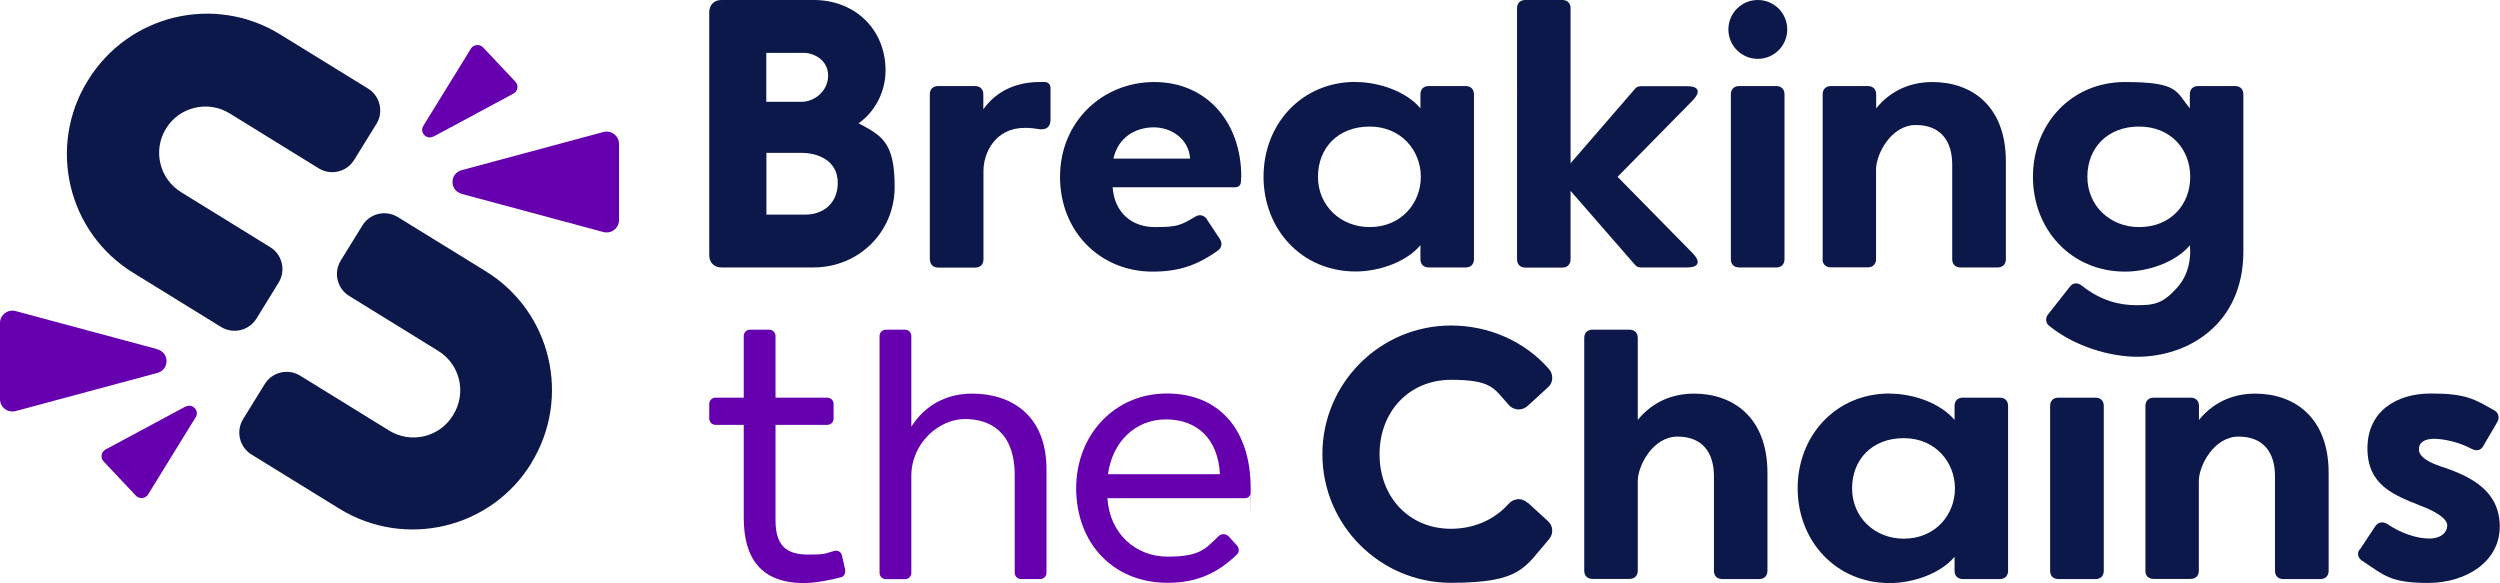 <?xml version="1.0" encoding="UTF-8"?><svg id="uuid-7f63b2db-7005-45a7-a44e-394f54dbeffc" xmlns="http://www.w3.org/2000/svg" viewBox="0 0 1920 447.8"><defs><style>.uuid-6496ad80-9428-4f14-b9c0-f29dafdb9425{fill:#6600ae;}.uuid-9de20d1c-6239-4b29-8076-86254790b7e4{fill:#0c174a;}</style></defs><g id="uuid-a2b0d95f-70e6-401e-a2e6-04fd6172c09d"><path class="uuid-9de20d1c-6239-4b29-8076-86254790b7e4" d="m659.4,94.7c12.6-8.9,20.7-24.2,20.7-40.6C680.1,22.7,656.8,0,624.9,0h-70.9c-5.5,0-9.3,3.8-9.3,9.3v186.8c0,5.5,3.8,9.3,9.3,9.3h70.6c35,0,62.5-27.2,62.5-61.9s-10.2-39.4-27.7-48.8Zm-70.8-54.1h28.9c7.5,0,18.5,5.5,18.5,17.4s-10.4,20.2-20.5,20.2h-27v-37.6Zm30.3,124.2h-30.3v-47.4h27c12.8,0,27.8,6,27.8,23s-12.7,24.4-24.4,24.4Z"/><path class="uuid-9de20d1c-6239-4b29-8076-86254790b7e4" d="m714.1,199.1v-126.7c0-3.8,2.4-6.3,6.3-6.3h28.5c3.8,0,6.3,2.4,6.3,6.3v11.5c11.5-16,28.2-20.9,43.2-20.9h4.2c2.4,0,4.2,2.1,4.2,4.5v24.4c0,5.9-3.5,8-9,7.3-3.5-.7-7.3-1-10.8-1-22.6,0-31.7,19.1-31.7,33.1v67.9c0,3.8-2.4,6.3-6.3,6.3h-28.5c-3.8,0-6.3-2.4-6.3-6.3Z"/><path class="uuid-9de20d1c-6239-4b29-8076-86254790b7e4" d="m926.9,168.5l10.1,15.3c1.7,2.8,1.4,6.3-1.4,8.4-16.4,11.8-30.6,16.4-50.5,16.4-40,0-71-30.6-71-72.8s32.4-72.8,72.4-72.8,66.8,30.6,66.8,72.8l-.3,3.8c0,2.4-1.7,4.2-4.2,4.2h-94.3c1.4,19.8,15,30.6,32.4,30.6s19.8-1.4,30.6-7.7c3.5-2.4,7-1.7,9.4,1.7Zm-71.7-46.7h58.8c-1-15.3-14.6-24-27.9-24s-27.2,7-31,24Z"/><path class="uuid-9de20d1c-6239-4b29-8076-86254790b7e4" d="m1041.1,63c18.1,0,39,7.3,49.8,20.2v-10.8c0-3.8,2.4-6.3,6.3-6.3h28.5c3.8,0,6.3,2.4,6.3,6.3v126.7c0,3.8-2.4,6.3-6.3,6.3h-28.5c-3.8,0-6.3-2.4-6.3-6.3v-10.8c-10.8,12.9-31.7,20.2-49.8,20.2-41.4,0-70.7-32.4-70.7-72.8s29.2-72.8,70.7-72.8Zm10.8,111.4c24.4,0,39.3-18.5,39.3-38.6s-15-38.6-39.3-38.6-39.7,16.4-39.7,38.6,17.4,38.6,39.7,38.6Z"/><path class="uuid-9de20d1c-6239-4b29-8076-86254790b7e4" d="m1255.6,203.3l-49.4-56.7v52.6c0,3.8-2.4,6.3-6.3,6.3h-28.5c-3.8,0-6.3-2.4-6.3-6.3V6.3c0-3.8,2.4-6.3,6.3-6.3h28.5c3.8,0,6.3,2.4,6.3,6.3v119.1l49.4-57.1c1-1.4,2.8-2.1,4.5-2.1h35.5c9.1,0,10.8,4.2,4.5,10.8l-57.8,58.8,57.8,58.8c6.3,6.6,4.5,10.8-4.5,10.8h-35.5c-1.7,0-3.5-.7-4.5-2.1Z"/><path class="uuid-9de20d1c-6239-4b29-8076-86254790b7e4" d="m1350,0c12.5,0,22.6,10.1,22.6,22.6s-10.1,22.6-22.6,22.6-22.6-10.1-22.6-22.6,10.1-22.6,22.6-22.6Zm20.5,72.4v126.7c0,3.8-2.4,6.3-6.3,6.3h-28.6c-3.8,0-6.3-2.4-6.3-6.3v-126.7c0-3.8,2.4-6.3,6.3-6.3h28.6c3.8,0,6.3,2.4,6.3,6.3Z"/><path class="uuid-9de20d1c-6239-4b29-8076-86254790b7e4" d="m1399.8,199.1v-126.7c0-3.8,2.4-6.3,6.3-6.3h28.5c3.8,0,6.3,2.4,6.3,6.3v10.8c12.2-15,28.2-20.2,43.2-20.2,29.9,0,56.4,18.1,56.4,60.9v75.2c0,3.8-2.4,6.3-6.3,6.3h-28.6c-3.8,0-6.3-2.4-6.3-6.3v-72.8c0-17.8-8.7-30.3-27.9-30.3s-30.6,22.6-30.6,34.1v68.9c0,3.8-2.4,6.3-6.3,6.3h-28.5c-3.8,0-6.3-2.4-6.3-6.3Z"/><path class="uuid-9de20d1c-6239-4b29-8076-86254790b7e4" d="m1641.4,274c-20.5,0-48-7.7-67.9-24-2.4-2.1-2.8-5.6-.7-8.4l16.7-21.2c2.4-3.5,6.3-3.5,9.4-1,13.9,11.1,28.2,15,41.8,15s20.1-1,31.2-13.3c12-13.3,10.2-30,9.9-32.7-10.8,12.9-31.7,20.2-49.8,20.2-41.4,0-70.7-32.4-70.7-72.8s29.2-72.8,70.7-72.8,39,7.3,49.8,20.2v-10.8c0-3.8,2.4-6.3,6.3-6.3h28.5c3.8,0,6.3,2.4,6.3,6.3v120.8c0,56.1-42.8,80.8-81.5,80.8Zm1.4-99.6c24.4,0,39.3-17.4,39.3-38.6s-15-38.6-39.3-38.6-39.7,16.4-39.7,38.6,17.4,38.6,39.7,38.6Z"/><path class="uuid-6496ad80-9428-4f14-b9c0-f29dafdb9425" d="m544.7,321.4v-11.1c0-2.8,2.1-4.9,4.9-4.9h21.6v-47.3c0-2.8,2.1-4.9,4.9-4.9h14.6c2.8,0,4.9,2.1,4.9,4.9v47.3h39.7c2.8,0,4.9,2.1,4.9,4.9v11.1c0,2.8-2.1,4.9-4.9,4.9h-39.7v73.5c0,21.6,10.8,26.1,25.4,26.1s12.5-1,19.8-2.8c2.8-.7,5.2.7,5.9,3.8l2.4,10.8c.3,2.4-.7,4.9-3.1,5.6-7.7,2.1-20.2,4.5-28.5,4.5-33.4,0-46.3-19.5-46.3-50.1v-71.4h-21.6c-2.8,0-4.9-2.1-4.9-4.9Z"/><path class="uuid-6496ad80-9428-4f14-b9c0-f29dafdb9425" d="m675.5,439.8v-181.7c0-2.8,2.1-4.9,4.9-4.9h14.6c2.8,0,4.9,2.1,4.9,4.9v69.6c10.4-16.4,26.8-25.4,46.7-25.4,29.9,0,57.1,16.4,57.1,58.1v79.4c0,2.8-2.1,4.9-4.9,4.9h-14.6c-2.8,0-4.9-2.1-4.9-4.9v-74.8c0-33.4-19.1-43.2-38.3-43.2s-41.1,17.8-41.1,43.9v74.2c0,2.8-2.1,4.9-4.9,4.9h-14.6c-2.8,0-4.9-2.1-4.9-4.9Z"/><path class="uuid-6496ad80-9428-4f14-b9c0-f29dafdb9425" d="m826.5,375c0-41.1,29.6-72.8,69.6-72.8s64.4,27.5,64.4,72.8,0,2.8-.3,3.8c0,2.4-1.7,3.8-4.2,3.8h-105.5c1.7,27.2,21.6,44.9,46.3,44.9s28.9-5.9,39-15.7c2.4-2.1,5.2-2.1,7.7,0l6.6,7.3c1.7,2.1,1.7,4.9,0,6.6-15.3,15-32,21.9-53.3,21.9-42.1,0-70.3-30.6-70.3-72.8Zm24.4-10.8h86c-1.4-27.5-17.8-42.1-41.4-42.1s-41.1,17.1-44.6,42.1Z"/><path class="uuid-9de20d1c-6239-4b29-8076-86254790b7e4" d="m1173.4,386.3h0c-2.3-2.1-5.2-3.2-8-2.9-2.7.3-5.2,1.6-7.1,3.9-11,12.1-26.6,18.8-44,18.8-31.8,0-54.8-24-54.8-57.2s23.1-57.2,54.8-57.2,33,6.7,44,18.8c1.8,2.3,4.3,3.6,7.1,3.9,2.8.3,5.7-.7,8.1-2.9l15.2-13.9c2-1.7,3.3-4.1,3.4-6.8.2-2.7-.7-5.3-2.6-7.5-18.6-21.2-46-33.3-75.1-33.3-54.5,0-98.8,44.3-98.8,98.8s44.3,98.8,98.8,98.8,56.5-12.1,75.1-33.3c1.9-2.1,2.8-4.8,2.6-7.5-.2-2.6-1.4-5-3.3-6.6l-15.3-14Z"/><path class="uuid-9de20d1c-6239-4b29-8076-86254790b7e4" d="m1216.7,438.4v-178.9c0-3.8,2.4-6.3,6.3-6.3h28.5c3.8,0,6.3,2.4,6.3,6.3v63c12.2-15,28.2-20.2,43.2-20.2,29.9,0,56.4,18.1,56.4,60.9v75.2c0,3.8-2.4,6.3-6.3,6.3h-28.5c-3.8,0-6.3-2.4-6.3-6.3v-72.8c0-17.8-8.7-30.3-27.9-30.3s-30.6,22.6-30.6,34.1v68.9c0,3.8-2.4,6.3-6.3,6.3h-28.5c-3.8,0-6.3-2.4-6.3-6.3Z"/><path class="uuid-9de20d1c-6239-4b29-8076-86254790b7e4" d="m1451.3,302.3c18.1,0,39,7.3,49.8,20.2v-10.8c0-3.8,2.4-6.3,6.3-6.3h28.5c3.8,0,6.3,2.4,6.3,6.3v126.7c0,3.8-2.4,6.3-6.3,6.3h-28.5c-3.8,0-6.3-2.4-6.3-6.3v-10.8c-10.8,12.9-31.7,20.2-49.8,20.2-41.4,0-70.7-32.4-70.7-72.8s29.2-72.8,70.7-72.8Zm10.8,111.4c24.4,0,39.3-18.5,39.3-38.6s-15-38.6-39.3-38.6-39.7,16.4-39.7,38.6,17.4,38.6,39.7,38.6Z"/><path class="uuid-9de20d1c-6239-4b29-8076-86254790b7e4" d="m1615.7,311.7v126.7c0,3.8-2.4,6.3-6.3,6.3h-28.6c-3.8,0-6.3-2.4-6.3-6.3v-126.7c0-3.8,2.4-6.3,6.3-6.3h28.6c3.8,0,6.3,2.4,6.3,6.3Z"/><path class="uuid-9de20d1c-6239-4b29-8076-86254790b7e4" d="m1647.7,438.4v-126.7c0-3.8,2.4-6.3,6.3-6.3h28.5c3.8,0,6.3,2.4,6.3,6.3v10.8c12.2-15,28.2-20.2,43.2-20.2,29.9,0,56.4,18.1,56.4,60.9v75.2c0,3.8-2.4,6.3-6.3,6.3h-28.6c-3.8,0-6.3-2.4-6.3-6.3v-72.8c0-17.8-8.7-30.3-27.9-30.3s-30.6,22.6-30.6,34.1v68.9c0,3.8-2.4,6.3-6.3,6.3h-28.5c-3.8,0-6.3-2.4-6.3-6.3Z"/><path class="uuid-9de20d1c-6239-4b29-8076-86254790b7e4" d="m1812.4,422l11.8-17.8c2.4-3.5,5.9-3.8,9.4-1.7,10.1,7,22.6,11.1,32,11.1s13.9-4.9,13.9-10.1-9-10.8-20.2-15c-21.2-8.4-41.1-16-41.1-44.2s21.9-42.1,48.7-42.1,33.4,4.2,49.1,13.2c2.8,1.7,3.8,5.2,2.1,8.4l-10.8,18.5c-1.7,3.5-5.2,4.5-9.1,2.4-10.4-5.6-22.3-7.7-28.9-7.7s-10.8,2.4-11.5,6.6v.7c-.7,3.5,2.1,9.1,16.7,13.9,24.7,8,45.3,19.5,45.3,46.3s-25.8,43.2-55,43.2-33.8-5.9-51.2-17.4c-2.8-2.1-3.5-5.6-1.4-8.4Z"/><path class="uuid-9de20d1c-6239-4b29-8076-86254790b7e4" d="m289,95.3l-17,27.5c-5.7,9.3-17.9,12.2-27.2,6.5l-68.4-42.2c-16.7-10.3-38.6-5.1-48.9,11.6h0c-10.3,16.7-5.1,38.6,11.6,48.9l68.4,42.2c9.3,5.7,12.2,17.9,6.5,27.2l-17,27.6c-5.7,9.3-17.9,12.2-27.2,6.5l-67.5-41.6c-50.4-31-66-97-35-147.4l.4-.6C98.8,11.1,164.8-4.6,215.1,26.4l67.5,41.6c9.3,5.7,12.2,17.9,6.5,27.2Z"/><path class="uuid-9de20d1c-6239-4b29-8076-86254790b7e4" d="m408.1,355.7h0c-31,50.4-97,66-147.4,35l-67.5-41.6c-9.3-5.7-12.2-17.9-6.5-27.2l16.6-26.9c5.7-9.3,17.9-12.2,27.2-6.5l68.4,42.2c16.7,10.3,38.6,5.1,48.9-11.6l.4-.7c10.3-16.7,5.1-38.6-11.6-48.9l-68.4-42.2c-9.3-5.7-12.2-17.9-6.5-27.2l16.6-26.9c5.7-9.3,17.9-12.2,27.2-6.5l67.5,41.6c50.4,31,66,97,35,147.4Z"/><path class="uuid-6496ad80-9428-4f14-b9c0-f29dafdb9425" d="m120.9,268.2l-108.9-29.3c-6-1.6-12,2.9-12,9.2v58.4c0,6.3,5.9,10.8,12,9.2l108.9-29.3c9.3-2.5,9.3-15.6,0-18.1Z"/><path class="uuid-6496ad80-9428-4f14-b9c0-f29dafdb9425" d="m142.5,312.2l-61.4,33c-3.4,1.8-4.2,6.4-1.5,9.2l24.8,26.3c2.7,2.8,7.3,2.3,9.3-.9l36.6-59.4c3.1-5-2.5-10.9-7.7-8.1Z"/><path class="uuid-6496ad80-9428-4f14-b9c0-f29dafdb9425" d="m354.5,148.9l108.9,29.3c6,1.6,12-2.9,12-9.2v-58.4c0-6.3-5.9-10.8-12-9.2l-108.9,29.3c-9.3,2.5-9.3,15.6,0,18.1Z"/><path class="uuid-6496ad80-9428-4f14-b9c0-f29dafdb9425" d="m332.9,104.9l61.4-33c3.4-1.8,4.2-6.4,1.5-9.2l-24.8-26.3c-2.7-2.8-7.3-2.3-9.3.9l-36.6,59.4c-3.1,5,2.5,10.9,7.7,8.1Z"/></g></svg>